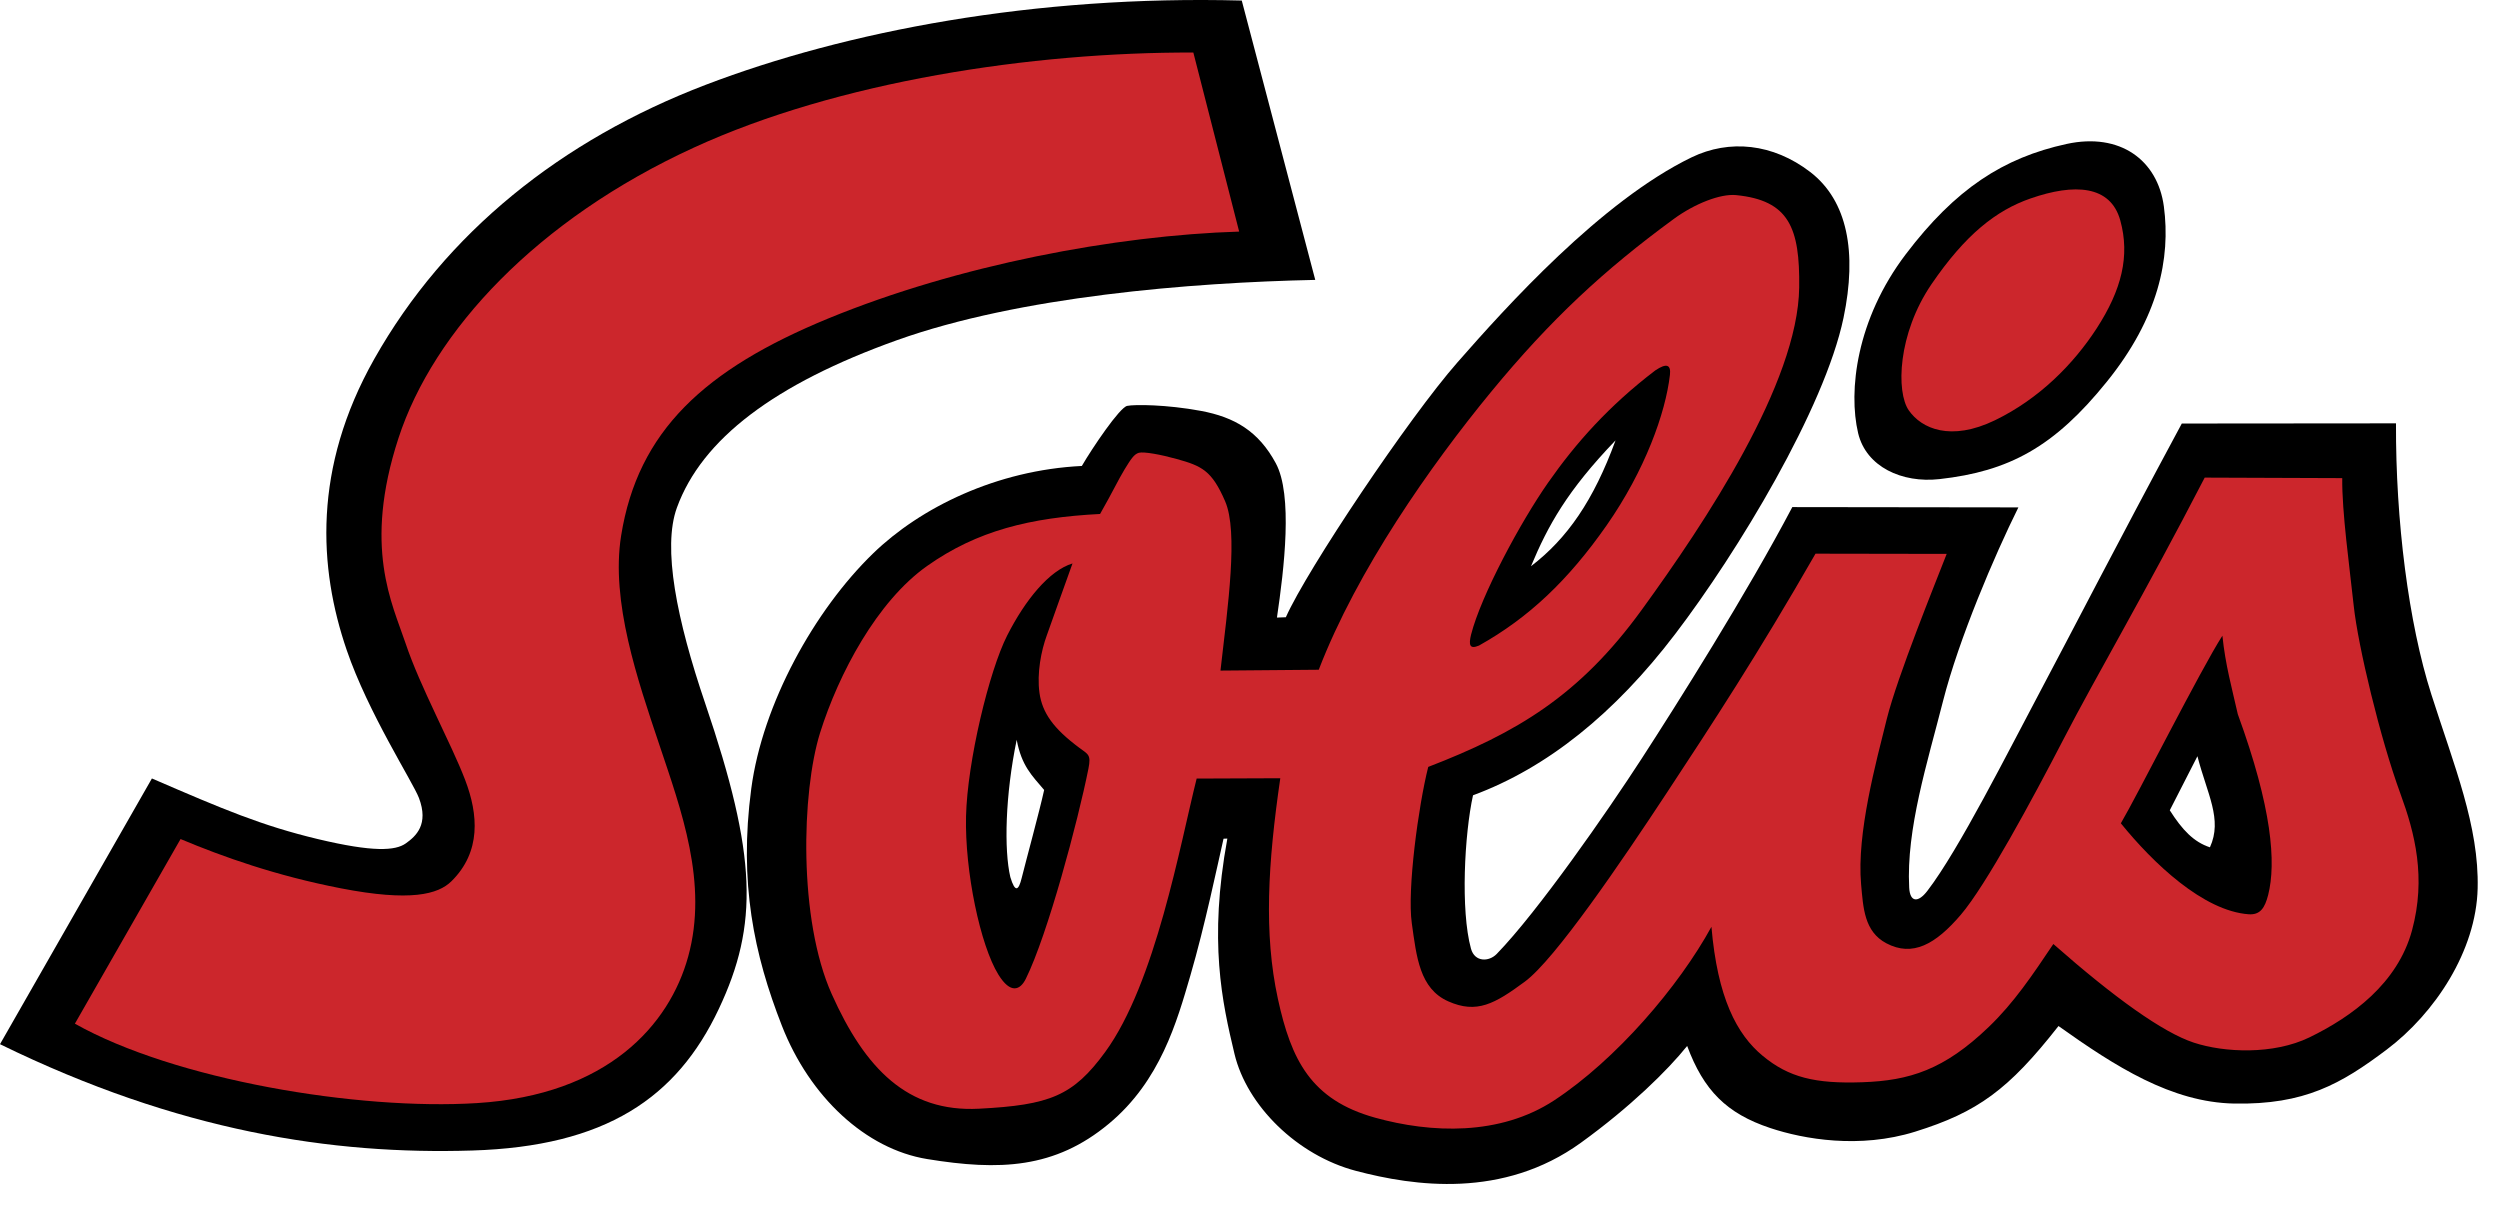 <?xml version="1.0" encoding="UTF-8"?> <svg xmlns="http://www.w3.org/2000/svg" width="68" height="33" viewBox="0 0 68 33" fill="none"> <path fill-rule="evenodd" clip-rule="evenodd" d="M55.108 5.043L55.108 5.044C54.029 5.418 53.14 6.181 52.228 7.519C51.262 8.933 51.13 10.688 51.613 11.378C52.055 12.011 53.027 12.446 54.426 11.768C55.883 11.063 56.815 9.948 57.342 9.138C58.101 7.966 58.321 6.937 58.032 5.895C57.914 5.466 57.673 5.154 57.318 4.968C56.794 4.692 56.051 4.718 55.108 5.043V5.043ZM18.713 3.676C14.604 5.562 11.527 8.601 10.482 11.803C9.579 14.573 10.162 16.188 10.548 17.256L10.674 17.612C10.91 18.317 11.284 19.111 11.647 19.88C11.904 20.425 12.147 20.941 12.303 21.351C12.689 22.362 12.595 23.131 12.016 23.702C11.672 24.04 10.773 24.072 9.341 23.793C7.887 23.511 6.526 23.092 5.054 22.475L4.75 22.347L1.524 27.986L1.853 28.17C4.723 29.785 9.873 30.573 12.999 30.377C17.506 30.094 18.753 27.306 19.079 26.12C19.631 24.121 18.97 22.158 18.385 20.428L18.254 20.033C17.665 18.279 16.998 16.289 17.264 14.627C17.678 12.045 19.244 10.416 22.672 9.008C25.906 7.678 30.138 6.783 33.715 6.673L34.183 6.658L32.749 1.055L32.46 1.054C27.46 1.04 22.32 2.02 18.713 3.676V3.676Z" fill="black"></path> <path fill-rule="evenodd" clip-rule="evenodd" d="M65.644 21.463C65.088 19.946 64.505 17.476 64.393 16.443L64.305 15.667C64.197 14.742 64.074 13.694 64.082 13.008L64.087 12.631L59.741 12.615L59.636 12.819C58.682 14.662 57.859 16.151 57.133 17.466L55.812 19.899C54.519 22.399 53.563 24.037 53.047 24.639C52.307 25.504 51.887 25.538 51.483 25.325C51.11 25.127 51.058 24.736 51.004 24.115L50.995 24.018C50.887 22.814 51.321 21.097 51.606 19.96L51.685 19.645C51.925 18.683 52.699 16.723 53.115 15.67L53.499 14.69L52.951 14.691L49.166 14.685L49.057 14.873C47.455 17.668 46.167 19.623 45.032 21.348C43.106 24.272 41.835 25.971 41.253 26.4C40.431 27.006 40.107 27.144 39.542 26.893C39.017 26.66 38.916 26.094 38.791 25.189L38.772 25.06C38.752 24.9 38.744 24.739 38.746 24.577C38.746 23.615 38.963 22.038 39.17 21.133C41.515 20.21 43.235 19.181 44.952 16.816C47.859 12.812 49.286 9.87 49.312 7.823C49.313 7.772 49.313 7.722 49.313 7.672C49.313 6.064 48.953 5.101 47.258 4.934C46.667 4.875 45.85 5.253 45.303 5.654C43.311 7.113 41.85 8.497 40.262 10.429C39.035 11.922 36.837 14.838 35.623 17.843C35.29 17.846 34.153 17.855 33.618 17.859C33.621 17.837 33.627 17.777 33.627 17.777C33.752 16.725 33.873 15.706 33.873 14.875C33.873 14.308 33.816 13.83 33.667 13.486C33.255 12.528 32.876 12.335 32.108 12.122C31.766 12.026 31.148 11.877 30.875 11.954C30.6 12.033 30.469 12.246 30.271 12.569L29.985 13.083L29.692 13.62C27.688 13.747 26.272 14.189 25.003 15.086C23.517 16.135 22.452 18.219 21.95 19.819C21.714 20.574 21.562 21.75 21.562 23.009C21.562 24.468 21.766 26.036 22.283 27.19C23.007 28.812 24.158 30.657 26.645 30.53C28.61 30.428 29.379 30.182 30.361 28.837C31.546 27.216 32.219 24.272 32.664 22.324L32.846 21.548C33.198 21.548 33.928 21.545 34.401 21.542C34.259 22.579 34.142 23.642 34.142 24.706C34.142 25.561 34.213 26.413 34.394 27.247C34.78 29.023 35.401 30.23 37.303 30.759C38.454 31.08 40.657 31.437 42.48 30.24C43.82 29.359 45.296 27.822 46.322 26.29C46.557 27.544 47.005 28.424 47.708 29.006C48.473 29.639 49.276 29.857 50.668 29.809C51.956 29.766 53.021 29.481 54.354 28.201C54.967 27.614 55.445 26.942 55.926 26.232C57.517 27.605 58.739 28.444 59.553 28.712C60.44 29.005 61.891 29.08 62.978 28.553C64.61 27.76 65.616 26.702 65.968 25.406C66.388 23.854 66.041 22.542 65.644 21.463V21.463ZM39.65 17.17C39.929 16.074 41.009 14.045 41.804 12.909C42.675 11.665 43.625 10.67 44.814 9.765C44.936 9.681 45.264 9.46 45.564 9.642C45.691 9.72 45.834 9.887 45.793 10.242C45.679 11.23 45.15 12.868 44.006 14.505C42.918 16.062 41.809 17.105 40.412 17.887L40.393 17.898L40.375 17.905C40.13 18.008 39.928 17.995 39.774 17.865C39.532 17.658 39.615 17.319 39.65 17.17V17.17ZM29.973 20.977C29.704 22.323 28.872 25.506 28.238 26.788C28.045 27.18 27.772 27.25 27.625 27.258C27.338 27.271 27.074 27.087 26.84 26.71C26.304 25.846 25.866 23.737 25.902 22.195C25.936 20.716 26.51 18.2 27.061 17.116C27.649 15.957 28.379 15.174 29.065 14.968L29.774 14.756L29.085 16.681L28.824 17.412C28.694 17.767 28.578 18.318 28.645 18.795C28.697 19.164 28.875 19.515 29.576 20.035L29.647 20.087C29.945 20.3 30.069 20.489 29.973 20.977V20.977ZM62.056 24.435C62.002 24.648 61.837 25.293 61.135 25.241C59.634 25.132 58.148 23.557 57.396 22.629L57.247 22.423L58.362 20.34C59.021 19.083 59.768 17.66 60.133 17.089L60.711 16.188L60.822 17.252C60.883 17.852 61 18.348 61.123 18.873L61.228 19.325C61.848 21.029 62.162 22.421 62.162 23.48C62.162 23.836 62.127 24.155 62.056 24.435V24.435Z" fill="black"></path> <path fill-rule="evenodd" clip-rule="evenodd" d="M56.21 3.916C54.488 4.292 53.187 5.138 51.838 6.914C50.489 8.69 50.271 10.639 50.541 11.781C50.759 12.697 51.733 13.146 52.752 13.032C54.642 12.821 55.872 12.162 57.307 10.381C58.713 8.64 59.045 7.024 58.857 5.614C58.688 4.357 57.669 3.598 56.21 3.916V3.916Z" fill="black"></path> <path fill-rule="evenodd" clip-rule="evenodd" d="M34.975 16.789C35.557 15.482 38.324 11.357 39.644 9.855C40.962 8.352 43.549 5.473 46.011 4.28C47.039 3.783 48.225 3.9 49.239 4.679C50.252 5.459 50.517 6.86 50.143 8.648C49.627 11.109 47.264 15.019 45.564 17.247C43.92 19.405 42.086 20.885 40.066 21.632C39.833 22.691 39.725 24.762 40.01 25.802C40.112 26.175 40.499 26.164 40.709 25.949C41.833 24.792 43.715 22.084 44.657 20.629C45.6 19.174 47.515 16.141 48.751 13.793L54.9 13.801C54.249 15.112 53.279 17.387 52.852 19.063C52.427 20.737 51.846 22.553 51.93 24.142C51.951 24.55 52.176 24.559 52.427 24.228C53.282 23.115 54.63 20.429 55.511 18.773C56.391 17.116 57.525 14.904 59.345 11.52L65.171 11.515C65.16 14.159 65.511 16.941 66.132 18.886C66.752 20.831 67.433 22.469 67.392 24.165C67.352 25.86 66.234 27.56 64.912 28.554C63.676 29.483 62.688 30.052 60.771 30.017C59.062 29.984 57.535 29.007 55.991 27.908C54.632 29.642 53.793 30.251 52.094 30.781C50.58 31.254 49.063 30.986 48.152 30.683C46.961 30.287 46.339 29.656 45.891 28.45C45.359 29.113 44.342 30.113 43 31.083C40.884 32.612 38.465 32.267 36.875 31.846C35.286 31.425 33.916 30.078 33.578 28.666C33.241 27.254 32.872 25.606 33.384 22.809L33.28 22.813C33.108 23.564 32.776 25.169 32.377 26.538C32.013 27.784 31.564 29.398 30.163 30.564C28.692 31.789 27.183 31.848 25.217 31.526C23.55 31.254 22.025 29.839 21.267 27.899C20.508 25.959 20.096 24.007 20.434 21.454C20.74 19.145 22.153 16.601 23.745 15.056C25.037 13.801 27.113 12.787 29.426 12.674C29.707 12.19 30.455 11.081 30.659 11.04C30.86 10.998 31.73 11.003 32.658 11.175C33.587 11.347 34.232 11.732 34.7 12.597C35.17 13.463 34.929 15.469 34.733 16.798L34.975 16.789V16.789ZM43.943 11.978C42.627 13.349 42.108 14.289 41.643 15.401C42.63 14.646 43.345 13.613 43.943 11.978V11.978ZM59.018 22.04C59.359 22.576 59.669 22.902 60.11 23.047C60.459 22.285 60.034 21.598 59.77 20.569L59.018 22.04ZM27.654 20.123C27.343 21.625 27.307 23.117 27.481 23.857C27.612 24.294 27.707 24.222 27.79 23.881C27.9 23.436 28.274 22.067 28.401 21.487C28.067 21.093 27.787 20.831 27.654 20.123V20.123Z" fill="black"></path> <path fill-rule="evenodd" clip-rule="evenodd" d="M33.776 0.015C28.147 -0.135 23.009 0.849 19.189 2.309C15.273 3.807 12.121 6.324 10.179 9.766C8.503 12.737 8.667 15.453 9.43 17.681C10.011 19.384 11.234 21.278 11.395 21.704C11.667 22.422 11.318 22.743 11.035 22.942C10.755 23.139 10.16 23.185 8.641 22.822C7.121 22.457 6.087 22.02 4.132 21.174L0 28.402C4.859 30.779 9.047 31.412 12.844 31.294C16.469 31.183 18.409 29.867 19.552 27.442C20.635 25.148 20.592 23.282 19.184 19.14C18.402 16.841 18.017 14.897 18.411 13.811C19.09 11.941 21.072 10.443 24.398 9.253C27.725 8.064 32.376 7.686 35.775 7.613L33.776 0.015Z" fill="black"></path> <path fill-rule="evenodd" clip-rule="evenodd" d="M35.87 18.217C36.915 15.504 38.916 12.656 40.55 10.668C42.184 8.682 43.631 7.344 45.523 5.958C46.096 5.538 46.797 5.265 47.222 5.307C48.66 5.45 48.959 6.192 48.938 7.819C48.905 10.42 46.381 14.212 44.649 16.596C42.958 18.924 41.256 19.931 38.848 20.86C38.58 21.921 38.272 24.202 38.401 25.112C38.529 26.023 38.612 26.89 39.391 27.236C40.169 27.582 40.655 27.306 41.474 26.702C42.295 26.099 44.111 23.427 45.343 21.555C46.577 19.681 47.816 17.79 49.382 15.06L52.95 15.066C52.644 15.855 51.611 18.392 51.321 19.554C51.033 20.717 50.498 22.666 50.622 24.052C50.68 24.693 50.706 25.337 51.308 25.657C52.023 26.035 52.646 25.686 53.333 24.883C54.019 24.079 55.27 21.763 56.145 20.073C57.02 18.382 58.327 16.165 59.968 12.991L63.709 13.005C63.698 13.919 63.906 15.404 64.022 16.484C64.138 17.565 64.739 20.083 65.293 21.593C65.686 22.664 65.995 23.873 65.606 25.31C65.215 26.747 63.979 27.652 62.814 28.218C61.837 28.691 60.507 28.635 59.669 28.359C58.83 28.082 57.517 27.144 55.851 25.677C55.288 26.516 54.778 27.278 54.094 27.933C52.882 29.099 51.934 29.394 50.654 29.437C49.373 29.482 48.654 29.306 47.946 28.719C47.238 28.134 46.716 27.135 46.551 25.209C45.664 26.831 43.962 28.82 42.274 29.93C40.794 30.901 38.922 30.823 37.403 30.401C35.654 29.914 35.12 28.826 34.759 27.17C34.371 25.385 34.487 23.484 34.824 21.168L32.549 21.177C32.102 22.955 31.431 26.74 30.06 28.616C29.189 29.808 28.558 30.058 26.625 30.157C24.691 30.257 23.534 29.076 22.623 27.039C21.712 25.003 21.803 21.543 22.306 19.933C22.812 18.323 23.857 16.355 25.218 15.394C26.578 14.433 28.023 14.078 29.922 13.98C30.258 13.392 30.418 13.048 30.587 12.77C30.757 12.494 30.842 12.355 30.976 12.316C31.11 12.279 31.574 12.364 32.008 12.485C32.691 12.675 32.963 12.8 33.324 13.636C33.684 14.47 33.4 16.471 33.197 18.24L35.87 18.217V18.217ZM29.172 15.326C28.538 15.518 27.886 16.319 27.395 17.286C26.905 18.251 26.311 20.711 26.276 22.204C26.241 23.697 26.663 25.715 27.158 26.512C27.485 27.039 27.747 26.938 27.903 26.622C28.499 25.415 29.32 22.337 29.606 20.904C29.681 20.525 29.602 20.522 29.352 20.336C28.654 19.817 28.35 19.388 28.274 18.848C28.199 18.308 28.322 17.694 28.473 17.282C28.623 16.87 28.921 16.013 29.172 15.326ZM40.229 17.559C41.583 16.802 42.657 15.782 43.7 14.29C44.743 12.796 45.303 11.235 45.422 10.198C45.453 9.926 45.34 9.862 45.023 10.076C43.765 11.034 42.864 12.047 42.111 13.124C41.357 14.2 40.282 16.203 40.013 17.262C39.947 17.535 39.967 17.671 40.229 17.559ZM57.687 22.394C58.568 23.481 59.928 24.777 61.162 24.868C61.479 24.891 61.604 24.694 61.694 24.343C61.914 23.47 61.801 21.98 60.868 19.425C60.704 18.698 60.532 18.092 60.449 17.291C59.85 18.227 58.136 21.632 57.687 22.394Z" fill="#CC262C"></path> <path fill-rule="evenodd" clip-rule="evenodd" d="M55.231 5.398C54.297 5.722 53.46 6.378 52.536 7.731C51.614 9.084 51.572 10.666 51.92 11.163C52.267 11.66 53.059 12.014 54.263 11.431C55.469 10.847 56.399 9.903 57.029 8.933C57.708 7.884 57.939 6.963 57.672 5.996C57.407 5.035 56.423 4.984 55.231 5.398V5.398ZM32.459 1.429C28.073 1.416 22.8 2.211 18.87 4.016C14.61 5.971 11.79 8.997 10.838 11.919C9.87 14.888 10.671 16.42 11.03 17.494C11.427 18.683 12.273 20.221 12.653 21.217C13.009 22.151 13.092 23.168 12.279 23.97C11.918 24.326 11.169 24.531 9.27 24.162C7.507 23.819 6.066 23.306 4.911 22.822L2.037 27.844C4.748 29.371 9.734 30.207 12.976 30.004C16.532 29.781 18.208 27.876 18.718 26.021C19.27 24.024 18.526 22.028 17.934 20.257C17.34 18.487 16.608 16.357 16.895 14.569C17.35 11.724 19.164 10.046 22.53 8.662C26.07 7.207 30.346 6.403 33.705 6.299L32.459 1.429V1.429Z" fill="#CC262C"></path> </svg> 